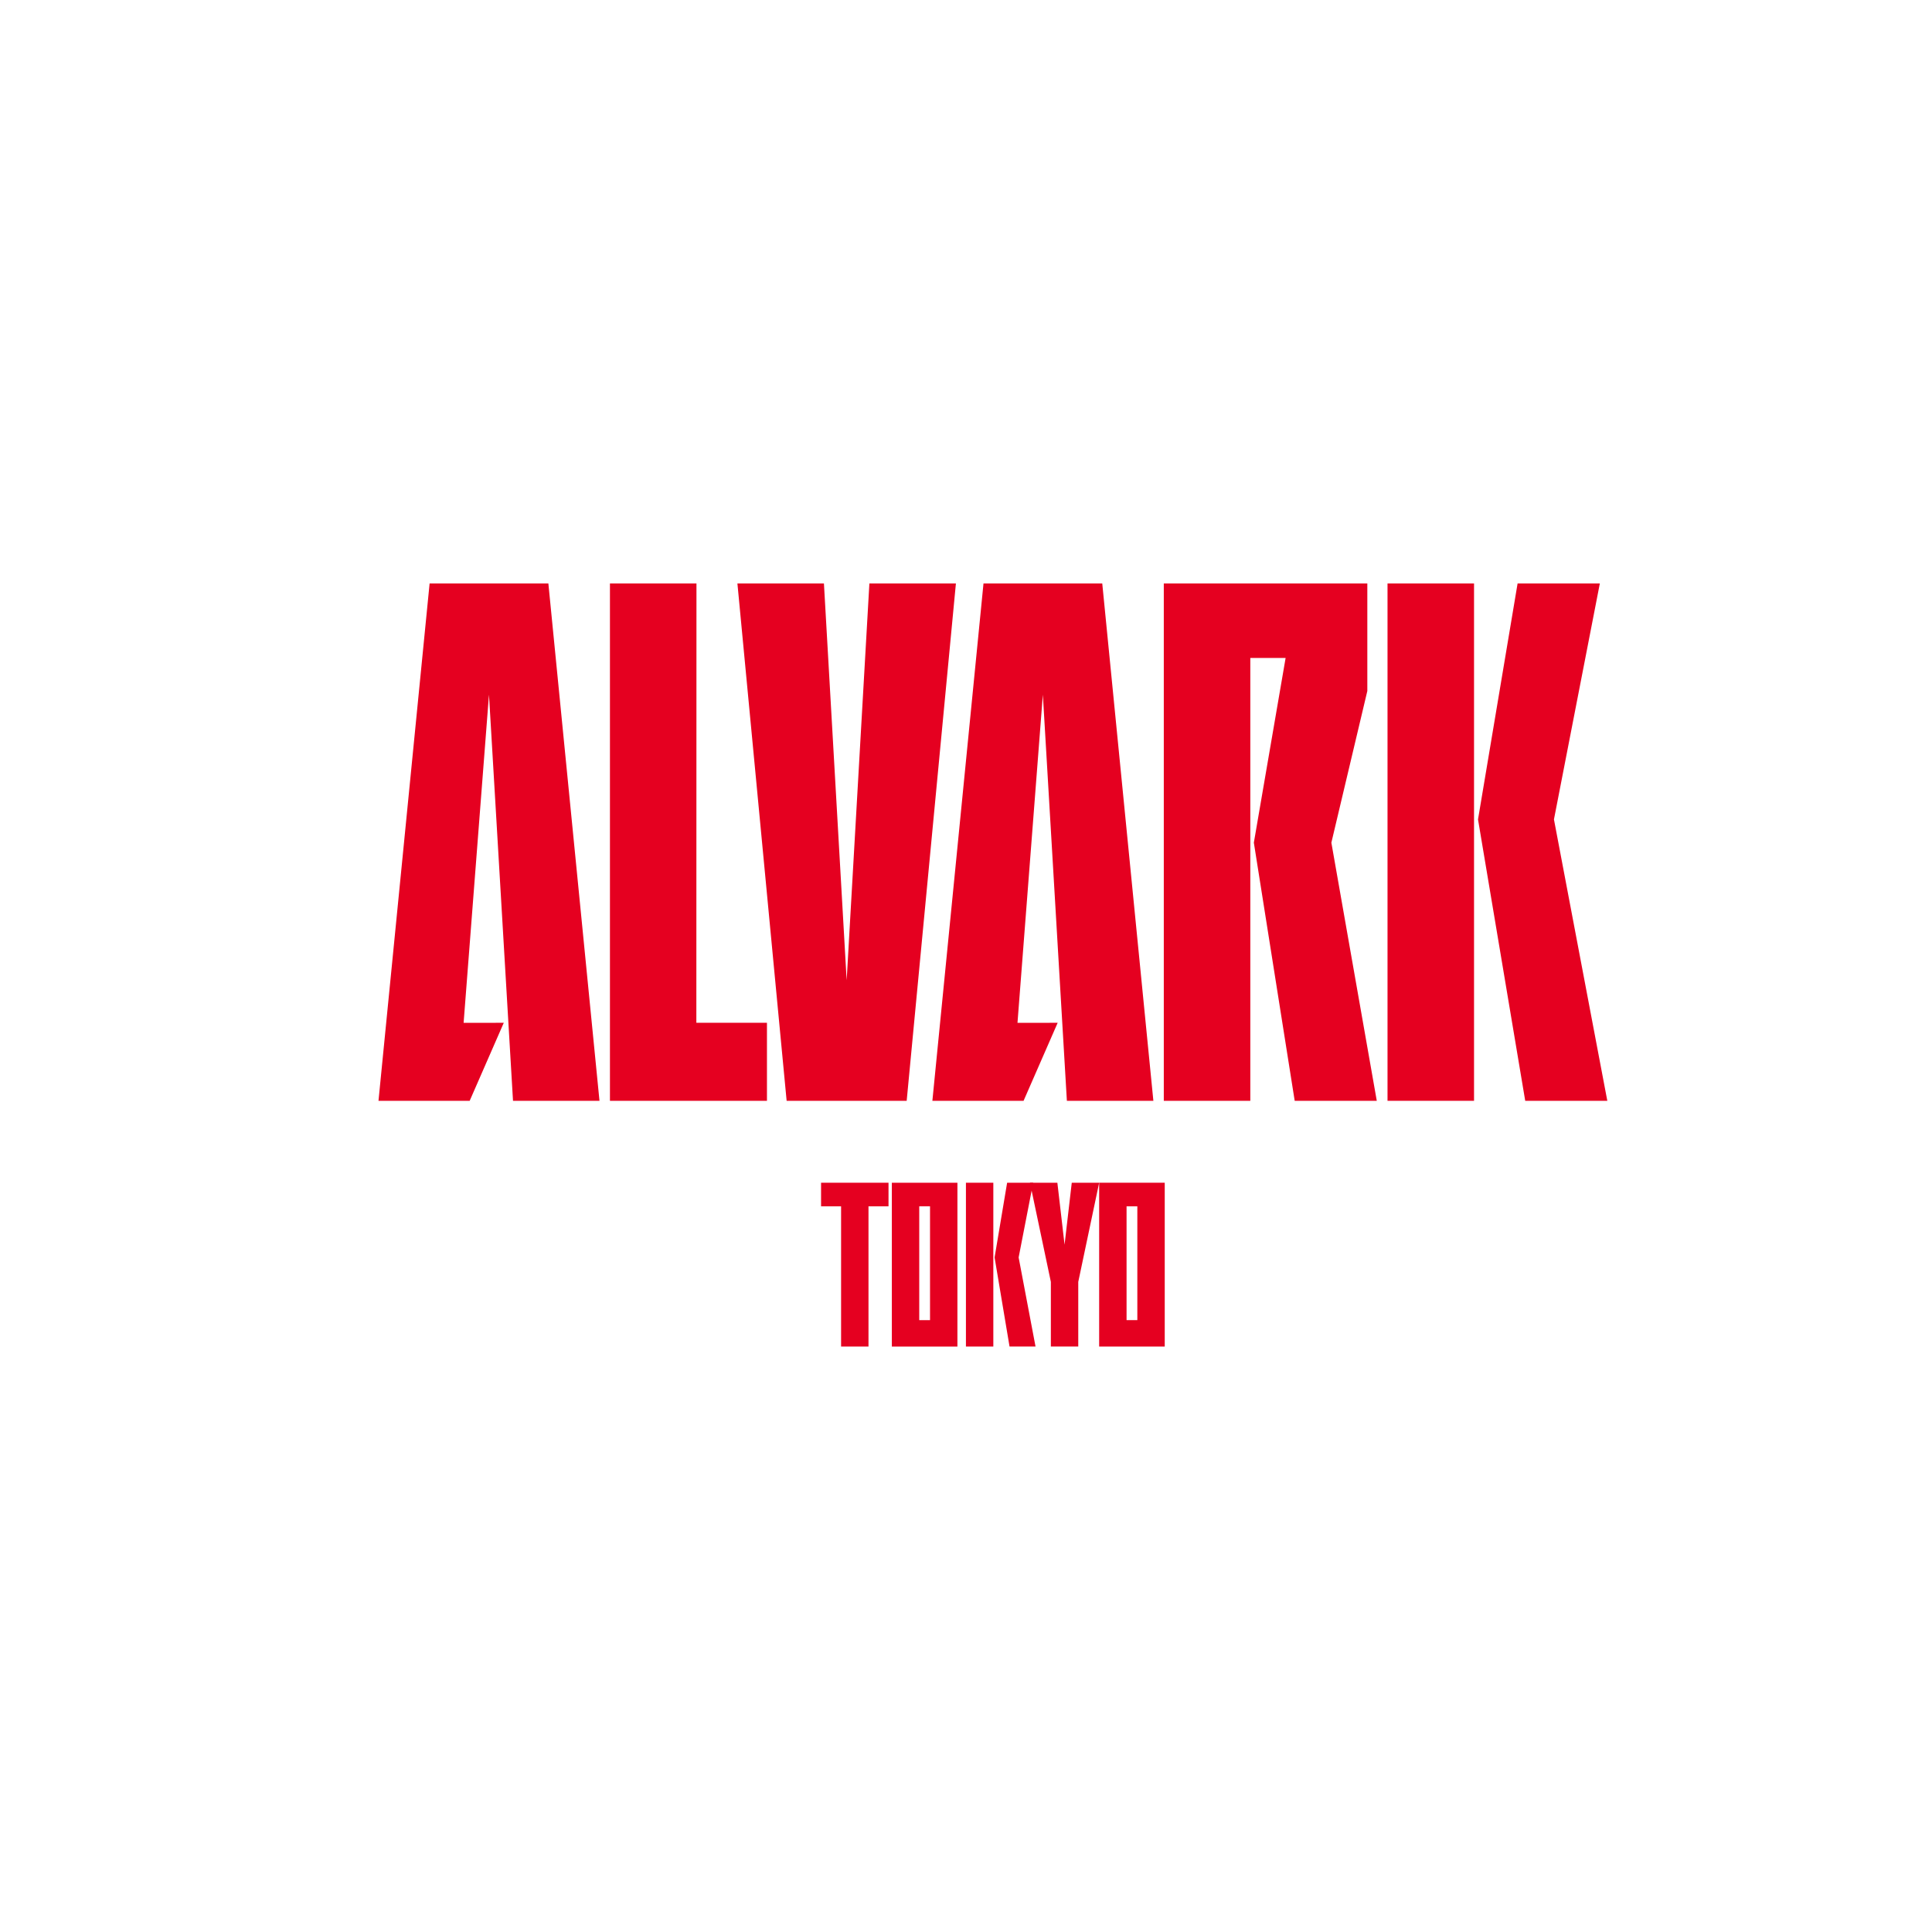 <svg xmlns="http://www.w3.org/2000/svg" xmlns:xlink="http://www.w3.org/1999/xlink" width="500" height="500" viewBox="0 0 500 500">
  <defs>
    <clipPath id="clip-alvark_tokyo">
      <rect width="500" height="500"/>
    </clipPath>
  </defs>
  <g id="alvark_tokyo" clip-path="url(#clip-alvark_tokyo)">
    <rect id="長方形_54" data-name="長方形 54" width="500" height="500" fill="none"/>
    <g id="_2023-24シーズン" data-name="2023-24シーズン" transform="translate(-3221.792 -0.257)">
      <g id="グループ_600" data-name="グループ 600">
        <g id="グループ_597" data-name="グループ 597">
          <path id="パス_4187" data-name="パス 4187" d="M3556.859,285.145l-10.573-66.807,8.221-47.8h-9.135l0,114.609h-22.391V151.257h52.674v27.827l-9.307,39.254,11.753,66.807Z" fill="#e50020" fill-rule="evenodd"/>
          <g id="グループ_596" data-name="グループ 596">
            <path id="パス_4188" data-name="パス 4188" d="M3635.829,151.257l-11.875,61.063,13.81,72.825h-21.245L3604.3,212.32l10.244-61.063Z" fill="#e50020" fill-rule="evenodd"/>
            <rect id="長方形_23" data-name="長方形 23" width="22.391" height="133.888" transform="translate(3580.881 151.257)" fill="#e50020"/>
          </g>
          <path id="パス_4189" data-name="パス 4189" d="M3425.373,285.145l-12.739-133.888h22.391l5.882,102.691,5.882-102.691h22.391l-12.739,133.888Z" fill="#e50020" fill-rule="evenodd"/>
          <path id="パス_4190" data-name="パス 4190" d="M3420.28,264.956v20.189h-40.634V151.257h22.391l-.03,113.7Z" fill="#e50020" fill-rule="evenodd"/>
          <path id="パス_4191" data-name="パス 4191" d="M3495.516,264.956l-8.825,20.189h-23.6l13.229-133.888h30.735l13.229,133.888H3497.9l-6.218-105.1-6.564,84.915Z" fill="#e50020" fill-rule="evenodd"/>
          <path id="パス_4192" data-name="パス 4192" d="M3352.17,264.956l-8.825,20.189h-23.6l13.229-133.888h30.735l13.229,133.888h-22.38l-6.219-105.1-6.564,84.915Z" fill="#e50020" fill-rule="evenodd"/>
        </g>
        <g id="グループ_599" data-name="グループ 599">
          <path id="パス_4193" data-name="パス 4193" d="M3469.573,306.345H3452.6v42.4h16.97Zm-7.091,35.559h-2.789V312.45h2.789Z" fill="#e50020" fill-rule="evenodd"/>
          <path id="パス_4194" data-name="パス 4194" d="M3523.225,306.345h-16.971v42.4h16.971Zm-7.091,35.559h-2.79V312.45h2.79Z" fill="#e50020" fill-rule="evenodd"/>
          <path id="パス_4195" data-name="パス 4195" d="M3499.164,306.345l-1.863,16.034-1.863-16.034h-7.091l5.408,25.669v16.729h7.09V332.014l5.408-25.669Z" fill="#e50020" fill-rule="evenodd"/>
          <path id="パス_4196" data-name="パス 4196" d="M3451.738,306.346h-17.455v6.105h5.182v36.292h7.091V312.451h5.182Z" fill="#e50020" fill-rule="evenodd"/>
          <g id="グループ_598" data-name="グループ 598">
            <path id="パス_4197" data-name="パス 4197" d="M3489.175,306.346l-3.76,19.336,4.373,23.06h-6.727l-3.869-23.06,3.244-19.336Z" fill="#e50020" fill-rule="evenodd"/>
            <rect id="長方形_24" data-name="長方形 24" width="7.09" height="42.396" transform="translate(3471.775 306.346)" fill="#e50020"/>
          </g>
        </g>
      </g>
    </g>
  </g>
</svg>